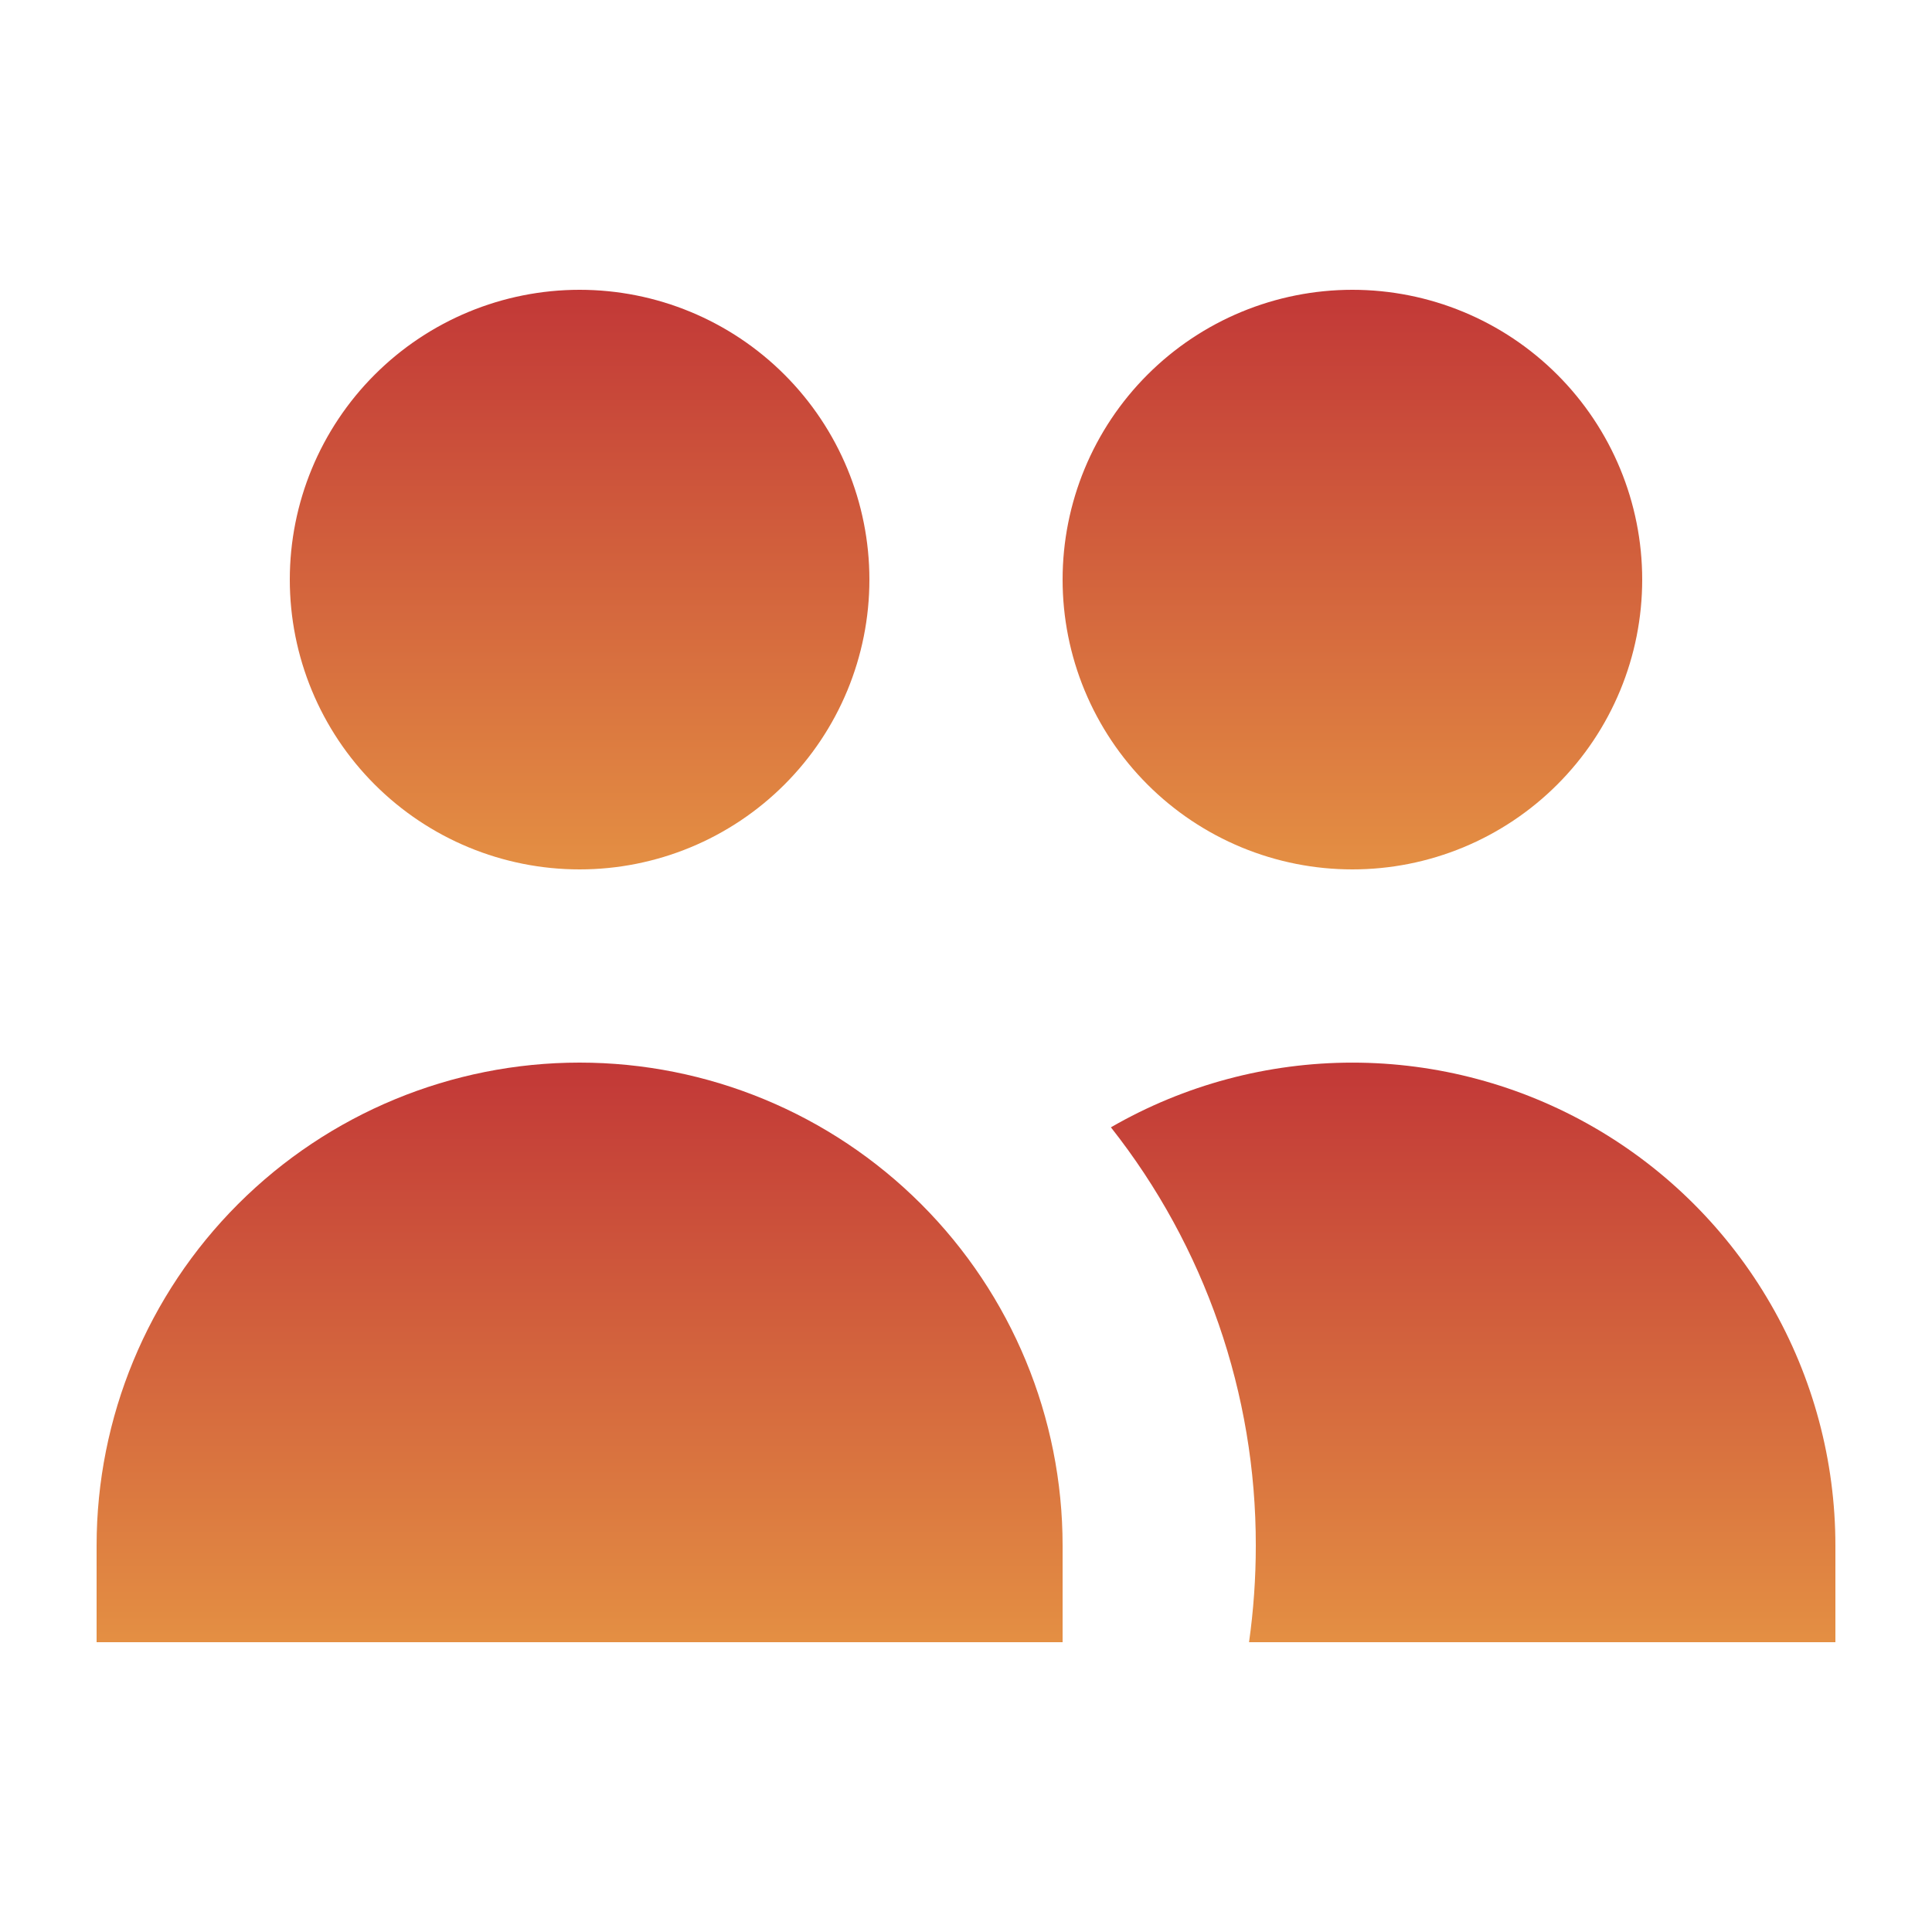 <svg width="80" height="80" viewBox="0 0 80 80" fill="none" xmlns="http://www.w3.org/2000/svg">
<path d="M36 24C36 27.183 34.736 30.235 32.485 32.485C30.235 34.736 27.183 36 24 36C20.817 36 17.765 34.736 15.515 32.485C13.264 30.235 12 27.183 12 24C12 20.817 13.264 17.765 15.515 15.515C17.765 13.264 20.817 12 24 12C27.183 12 30.235 13.264 32.485 15.515C34.736 17.765 36 20.817 36 24Z" fill="url(#paint0_linear)"/>
<path d="M68 24C68 25.576 67.69 27.136 67.087 28.592C66.484 30.048 65.6 31.371 64.485 32.485C63.371 33.6 62.048 34.483 60.592 35.087C59.136 35.69 57.576 36 56 36C54.424 36 52.864 35.69 51.408 35.087C49.952 34.483 48.629 33.6 47.515 32.485C46.4 31.371 45.517 30.048 44.913 28.592C44.31 27.136 44 25.576 44 24C44 20.817 45.264 17.765 47.515 15.515C49.765 13.264 52.817 12 56 12C59.183 12 62.235 13.264 64.485 15.515C66.736 17.765 68 20.817 68 24Z" fill="url(#paint1_linear)"/>
<path d="M51.72 68C51.904 66.692 52 65.36 52 64C52.009 57.715 49.895 51.612 46 46.68C49.04 44.925 52.489 44.001 56 44.001C59.511 44.001 62.959 44.925 66 46.68C69.04 48.435 71.565 50.96 73.32 54C75.076 57.041 76 60.489 76 64V68H51.72Z" fill="url(#paint2_linear)"/>
<path d="M24 44C29.304 44 34.391 46.107 38.142 49.858C41.893 53.609 44 58.696 44 64V68H4V64C4 58.696 6.107 53.609 9.858 49.858C13.609 46.107 18.696 44 24 44Z" fill="url(#paint3_linear)"/>
<defs>
<linearGradient id="paint0_linear" x1="24" y1="12" x2="24" y2="36" gradientUnits="userSpaceOnUse">
<stop stop-color="#C23837"/>
<stop offset="1" stop-color="#E48F43"/>
</linearGradient>
<linearGradient id="paint1_linear" x1="56" y1="12" x2="56" y2="36" gradientUnits="userSpaceOnUse">
<stop stop-color="#C23837"/>
<stop offset="1" stop-color="#E48F43"/>
</linearGradient>
<linearGradient id="paint2_linear" x1="61" y1="44.001" x2="61" y2="68" gradientUnits="userSpaceOnUse">
<stop stop-color="#C23837"/>
<stop offset="1" stop-color="#E48F43"/>
</linearGradient>
<linearGradient id="paint3_linear" x1="24" y1="44" x2="24" y2="68" gradientUnits="userSpaceOnUse">
<stop stop-color="#C23837"/>
<stop offset="1" stop-color="#E48F43"/>
</linearGradient>
</defs>
</svg>
